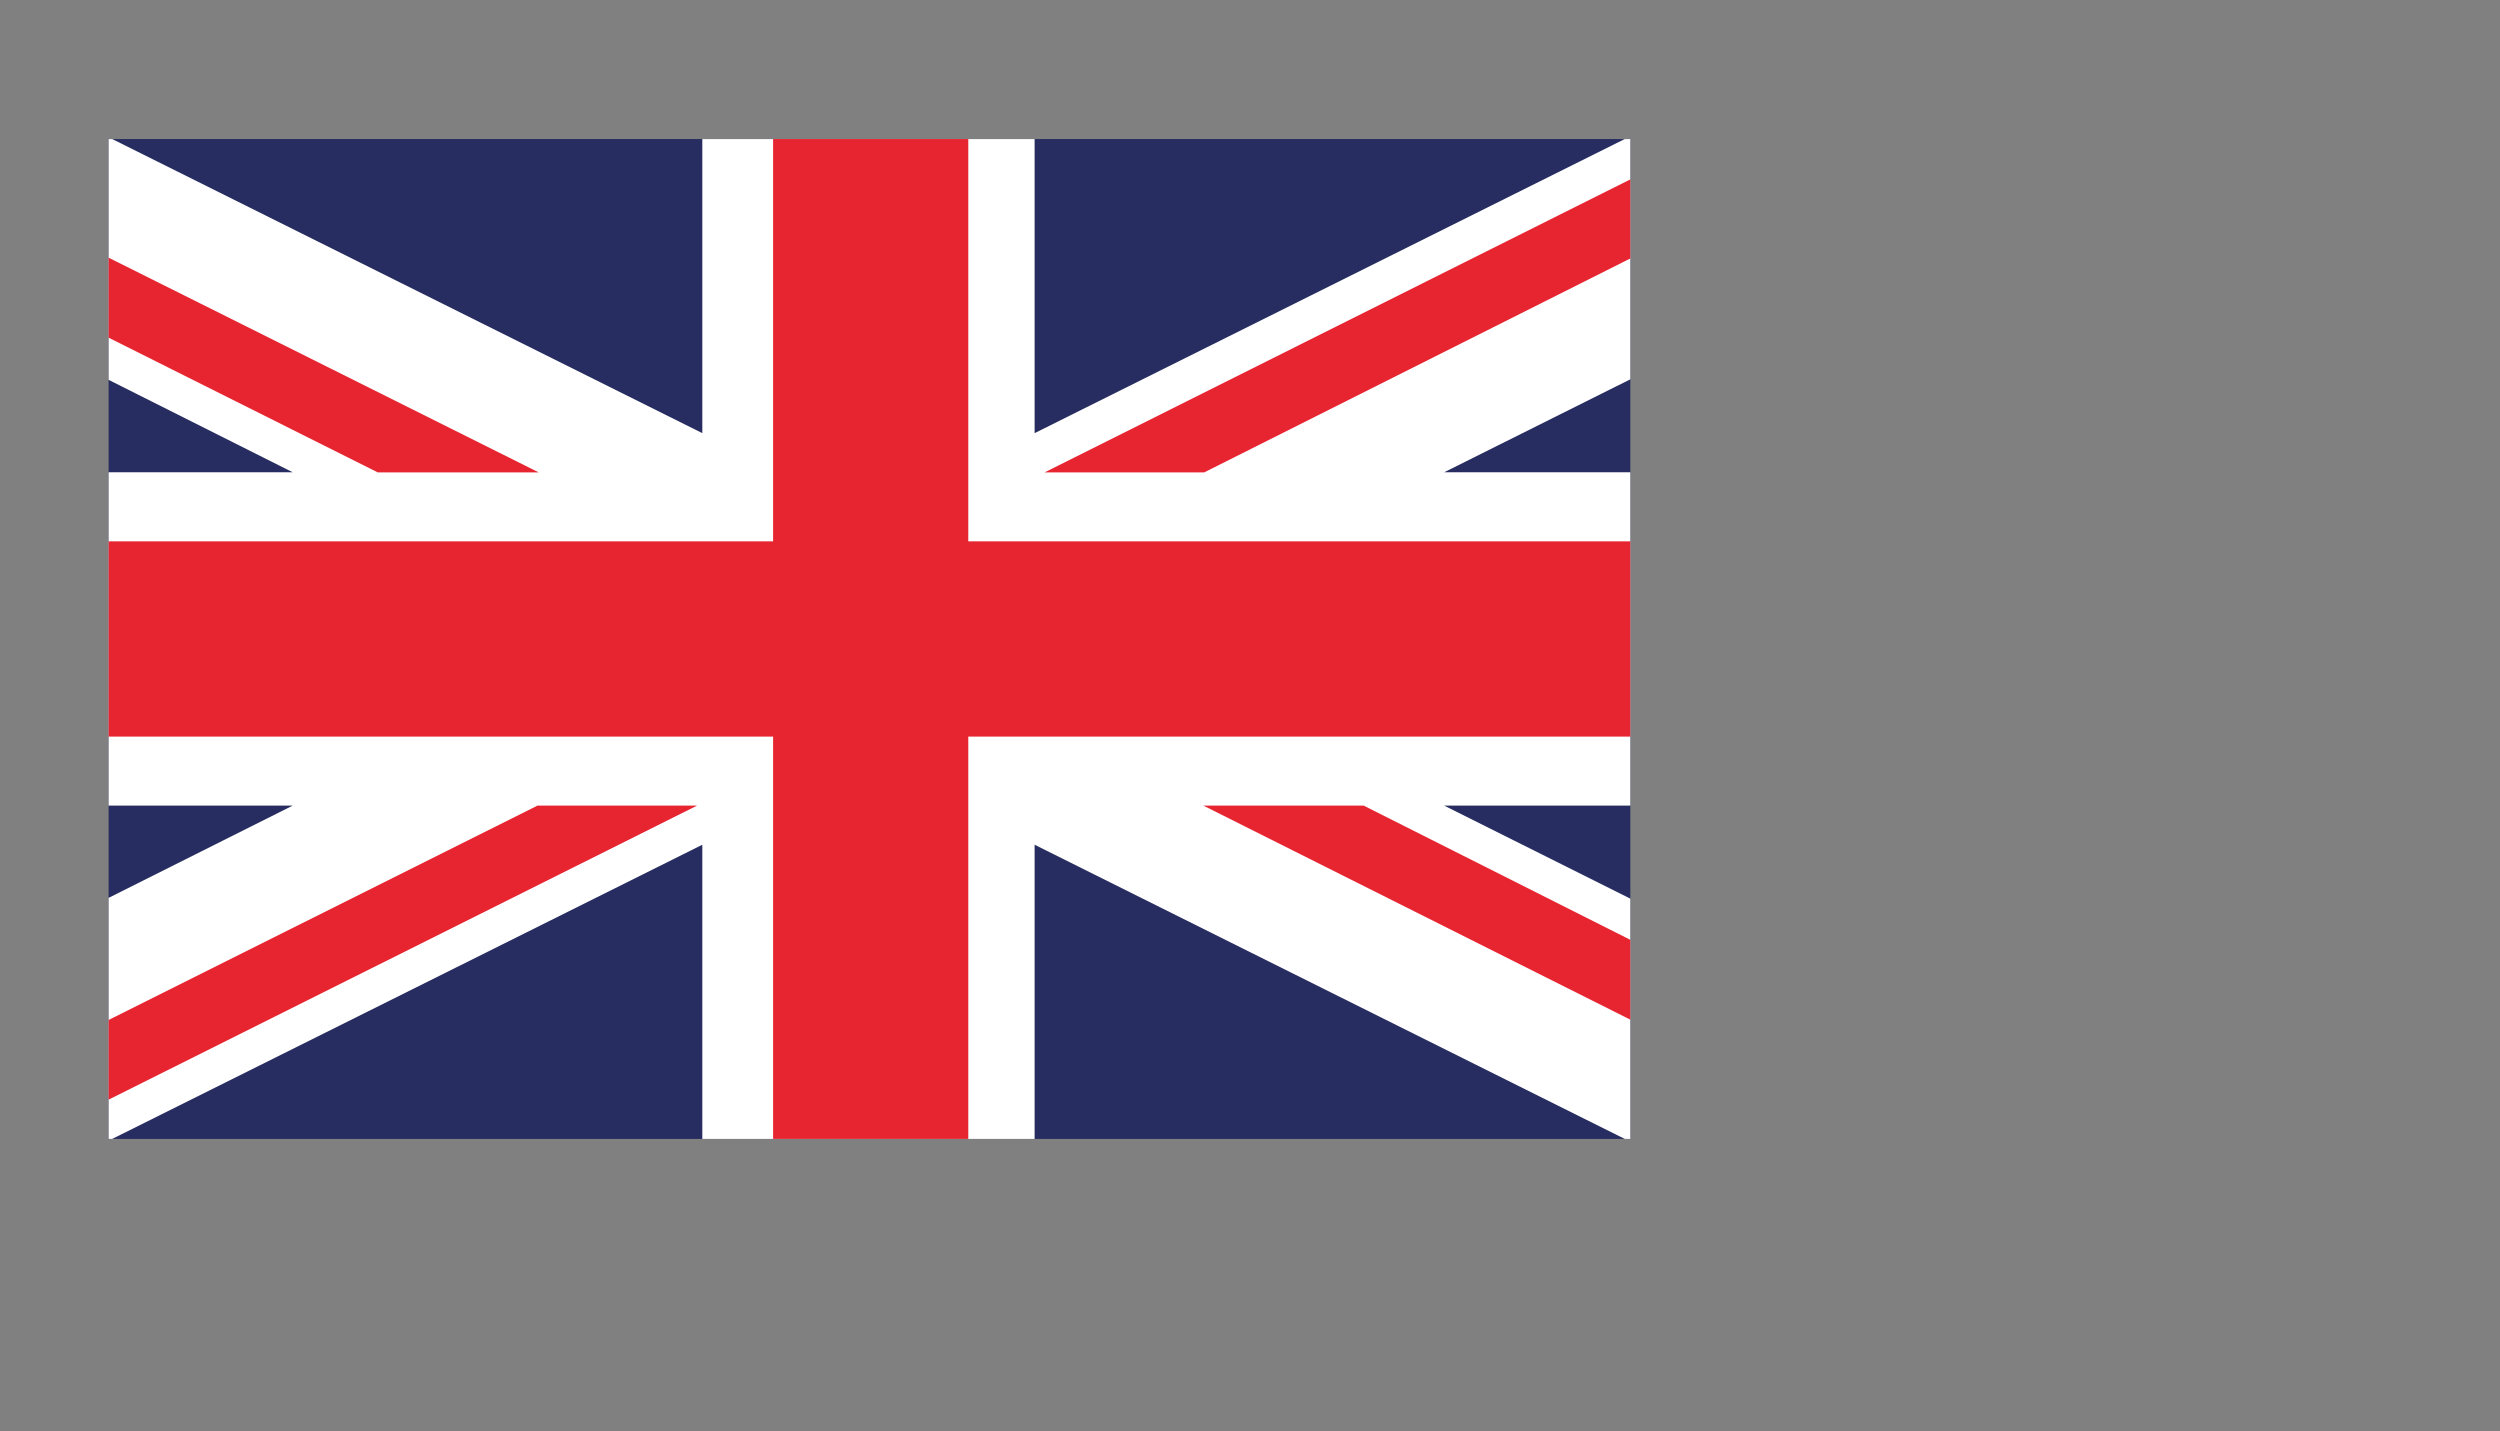 <?xml version="1.0" encoding="utf-8"?>
<!-- Generator: Adobe Illustrator 15.0.0, SVG Export Plug-In . SVG Version: 6.00 Build 0)  -->
<!DOCTYPE svg PUBLIC "-//W3C//DTD SVG 1.1//EN" "http://www.w3.org/Graphics/SVG/1.1/DTD/svg11.dtd">
<svg version="1.1" id="Ebene_1" xmlns="http://www.w3.org/2000/svg" xmlns:xlink="http://www.w3.org/1999/xlink" x="0px" y="0px"
	 width="32.599px" height="18.664px" viewBox="9.921 0 32.599 18.664" enable-background="new 9.921 0 32.599 18.664"
	 xml:space="preserve">
<rect x="9.921" y="0" width="32.599" height="18.664" fill="#808080" stroke="none"/>
<g>
	<g>
		<rect x="11.337" y="1.813" fill="#272D60" width="19.843" height="13.038"/>
		<polygon fill="#FFFFFF" points="11.337,6.158 13.737,6.158 11.337,4.953 11.337,1.813 11.384,1.813 19.079,5.648 19.079,1.813 
			23.412,1.813 23.412,5.648 31.107,1.813 31.18,1.813 31.18,4.946 28.753,6.158 31.18,6.158 31.18,10.505 28.753,10.505 
			31.18,11.718 31.18,14.851 31.107,14.851 23.412,11.015 23.412,14.851 19.079,14.851 19.079,11.015 11.384,14.851 11.337,14.851 
			11.337,11.708 13.737,10.505 11.337,10.505 		"/>
		<g>
			<polygon fill="#E62531" points="31.18,2.339 23.542,6.16 25.623,6.16 31.18,3.37 			"/>
			<polygon fill="#E62531" points="31.18,13.296 25.613,10.505 27.703,10.505 31.18,12.255 			"/>
			<polygon fill="#E62531" points="16.946,6.16 11.337,3.36 11.337,4.403 14.847,6.16 			"/>
			<polygon fill="#E62531" points="16.929,10.505 11.337,13.3 11.337,14.339 19.01,10.505 			"/>
			<polygon fill="#E62531" points="11.337,7.059 20.002,7.059 20.002,1.813 22.547,1.813 22.547,7.059 31.18,7.059 31.18,9.605 
				22.547,9.605 22.547,14.851 20.002,14.851 20.002,9.605 11.337,9.605 			"/>
		</g>
	</g>
</g>
</svg>
